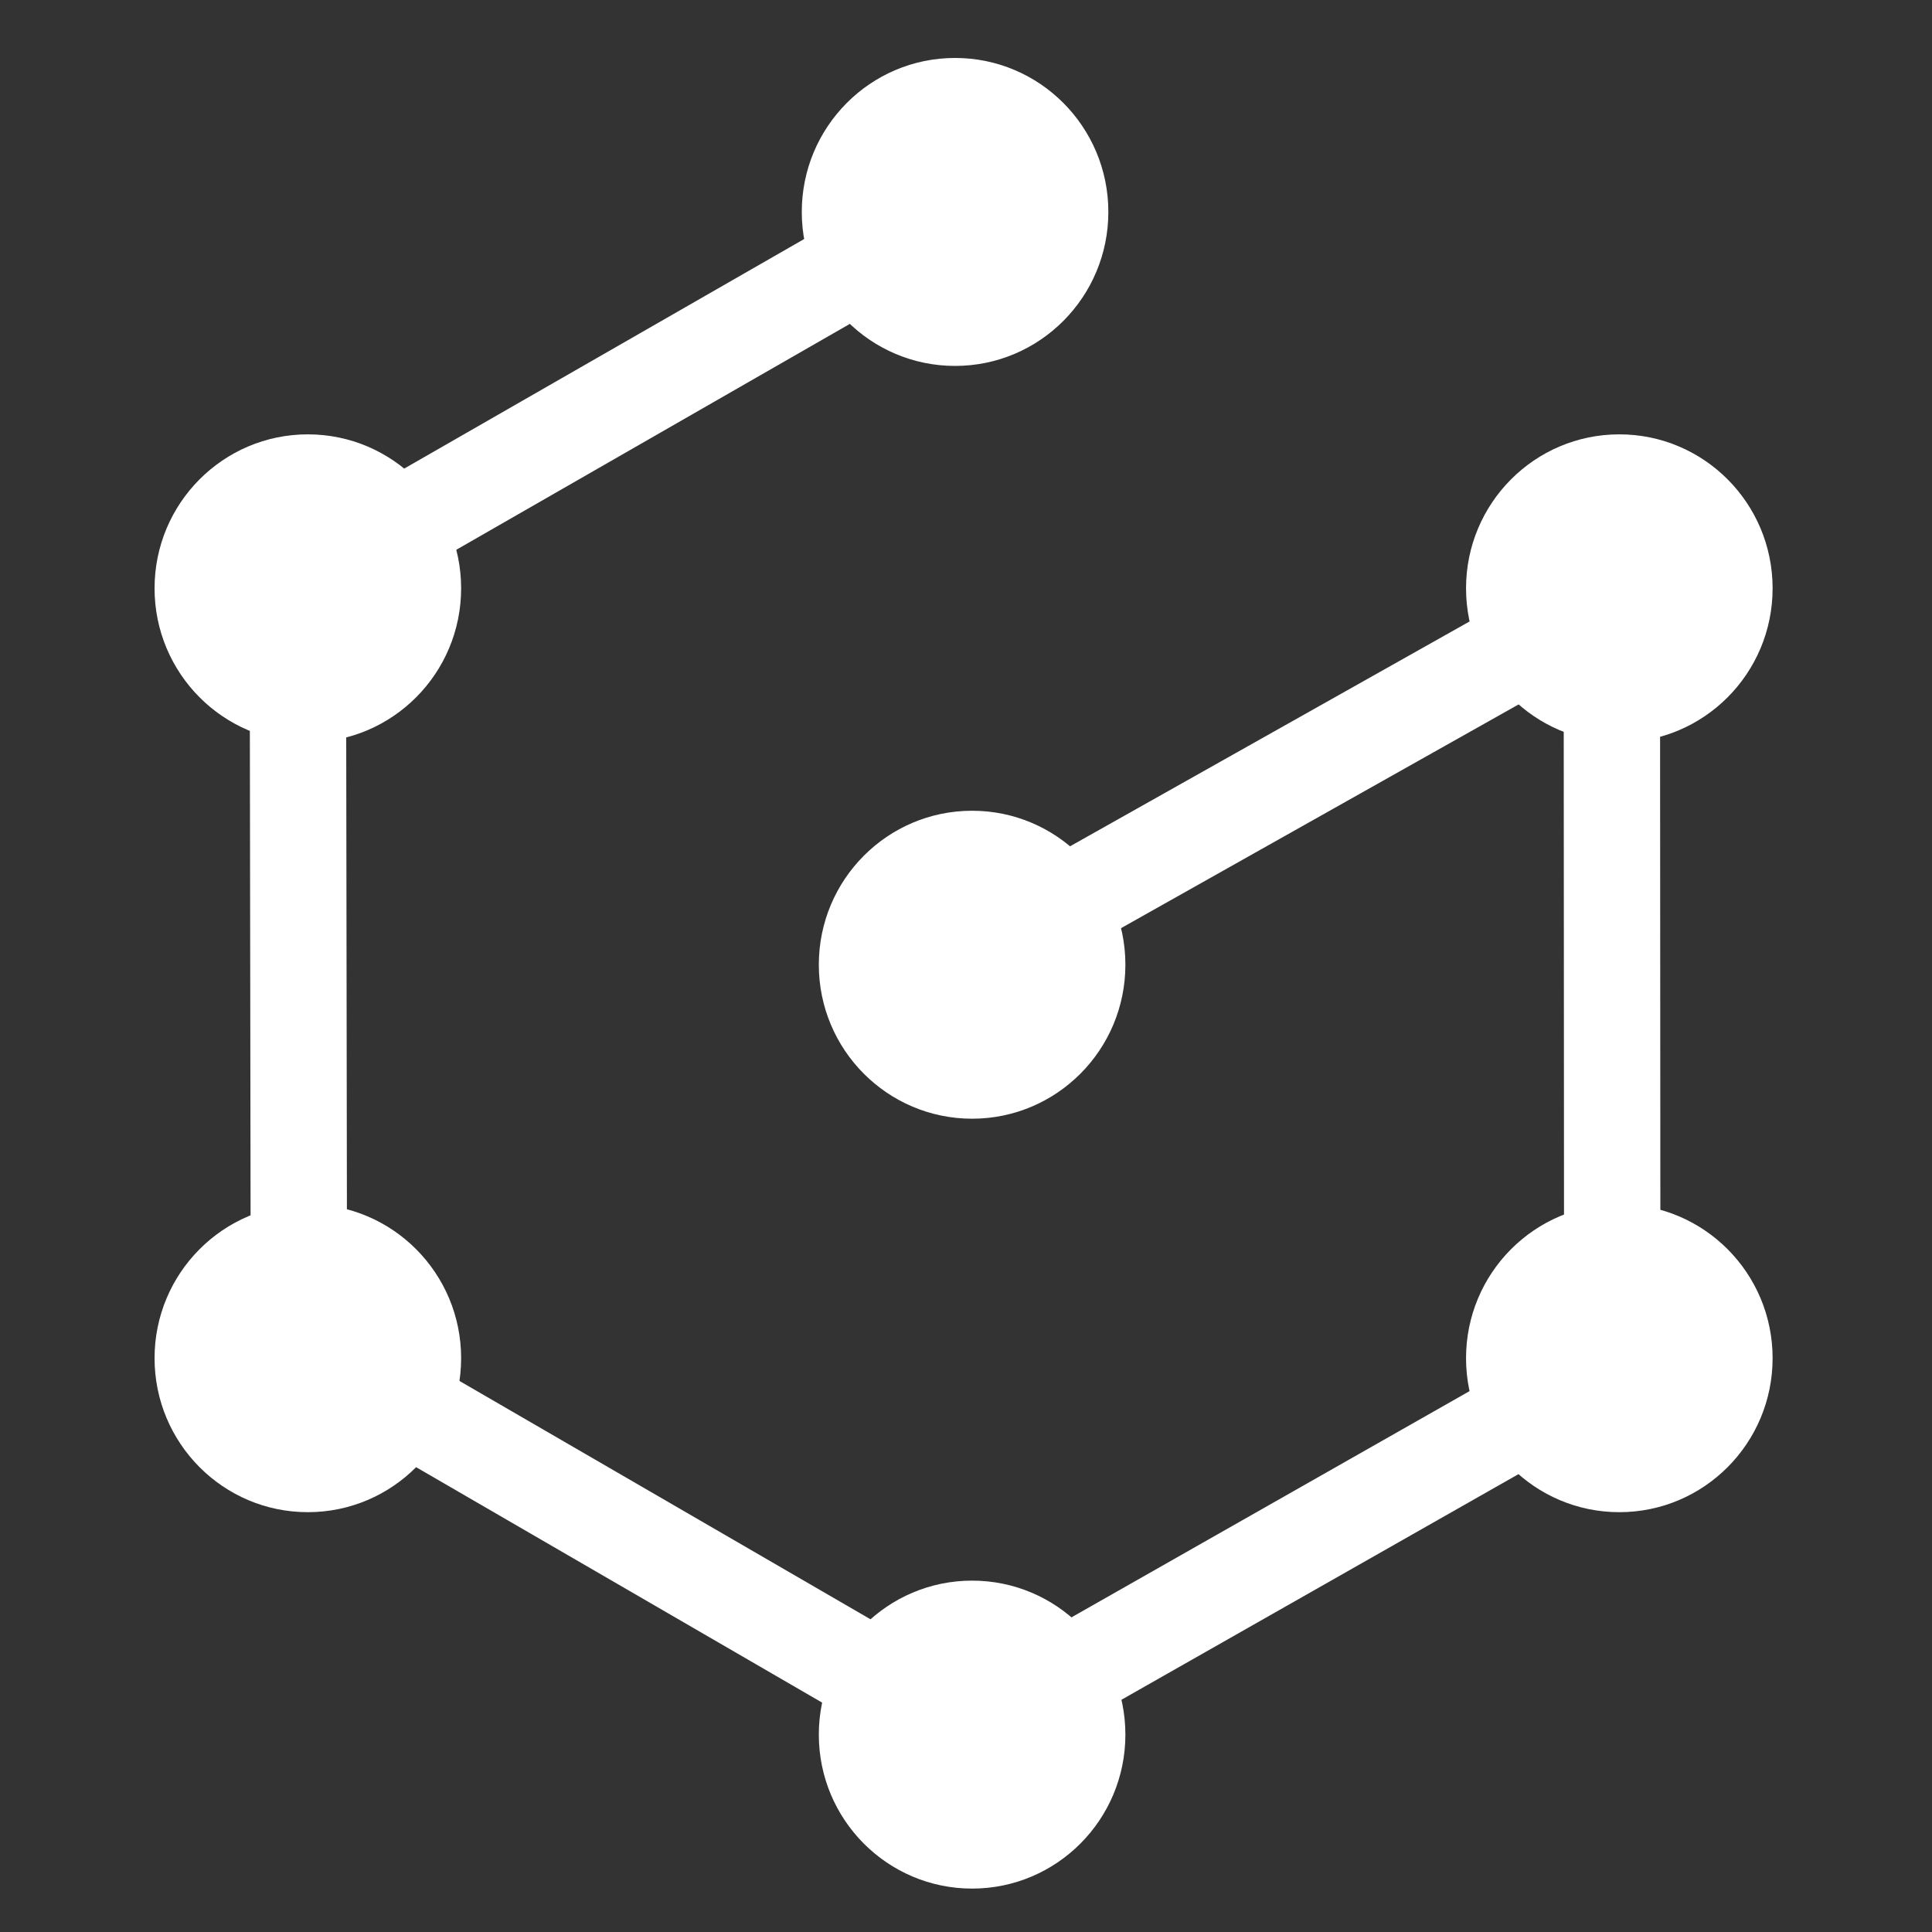 <svg width="100%" height="100%" viewBox="0 0 100 100" xmlns="http://www.w3.org/2000/svg" class="logo"><rect x="0" y="0" width="100" height="100" fill="#333333" stroke="none"/><g fill="none" fill-rule="evenodd"><path class="logo-path" d="M49.17 10.915L15.415 30.29l.058 39.252 34.633 20.082 33.345-18.95-.023-39.79-34.185 19.238" stroke="white" stroke-width="4.987"/>
    <g transform="translate(41.5 3)"><ellipse cx="7.934" cy="7.97" rx="7.934" ry="7.97" fill="white"/></g>
    <g transform="translate(8 22.482)"><ellipse cx="7.934" cy="7.97" rx="7.934" ry="7.97" fill="white"/></g>
    <g transform="translate(8 62.33)"><ellipse cx="7.934" cy="7.97" rx="7.934" ry="7.97" fill="white"/></g>
    <g transform="translate(42.382 81.813)"><ellipse cx="7.934" cy="7.97" rx="7.934" ry="7.97" fill="white"/></g>
    <g transform="translate(75.882 62.33)"><ellipse cx="7.934" cy="7.97" rx="7.934" ry="7.97" fill="white"/></g>
    <g transform="translate(75.882 22.482)"><ellipse cx="7.934" cy="7.97" rx="7.934" ry="7.97" fill="white"/></g>
    <g transform="translate(42.382 41.964)"><ellipse cx="7.934" cy="7.97" rx="7.934" ry="7.97" fill="white"/></g>
    </g>
</svg>
